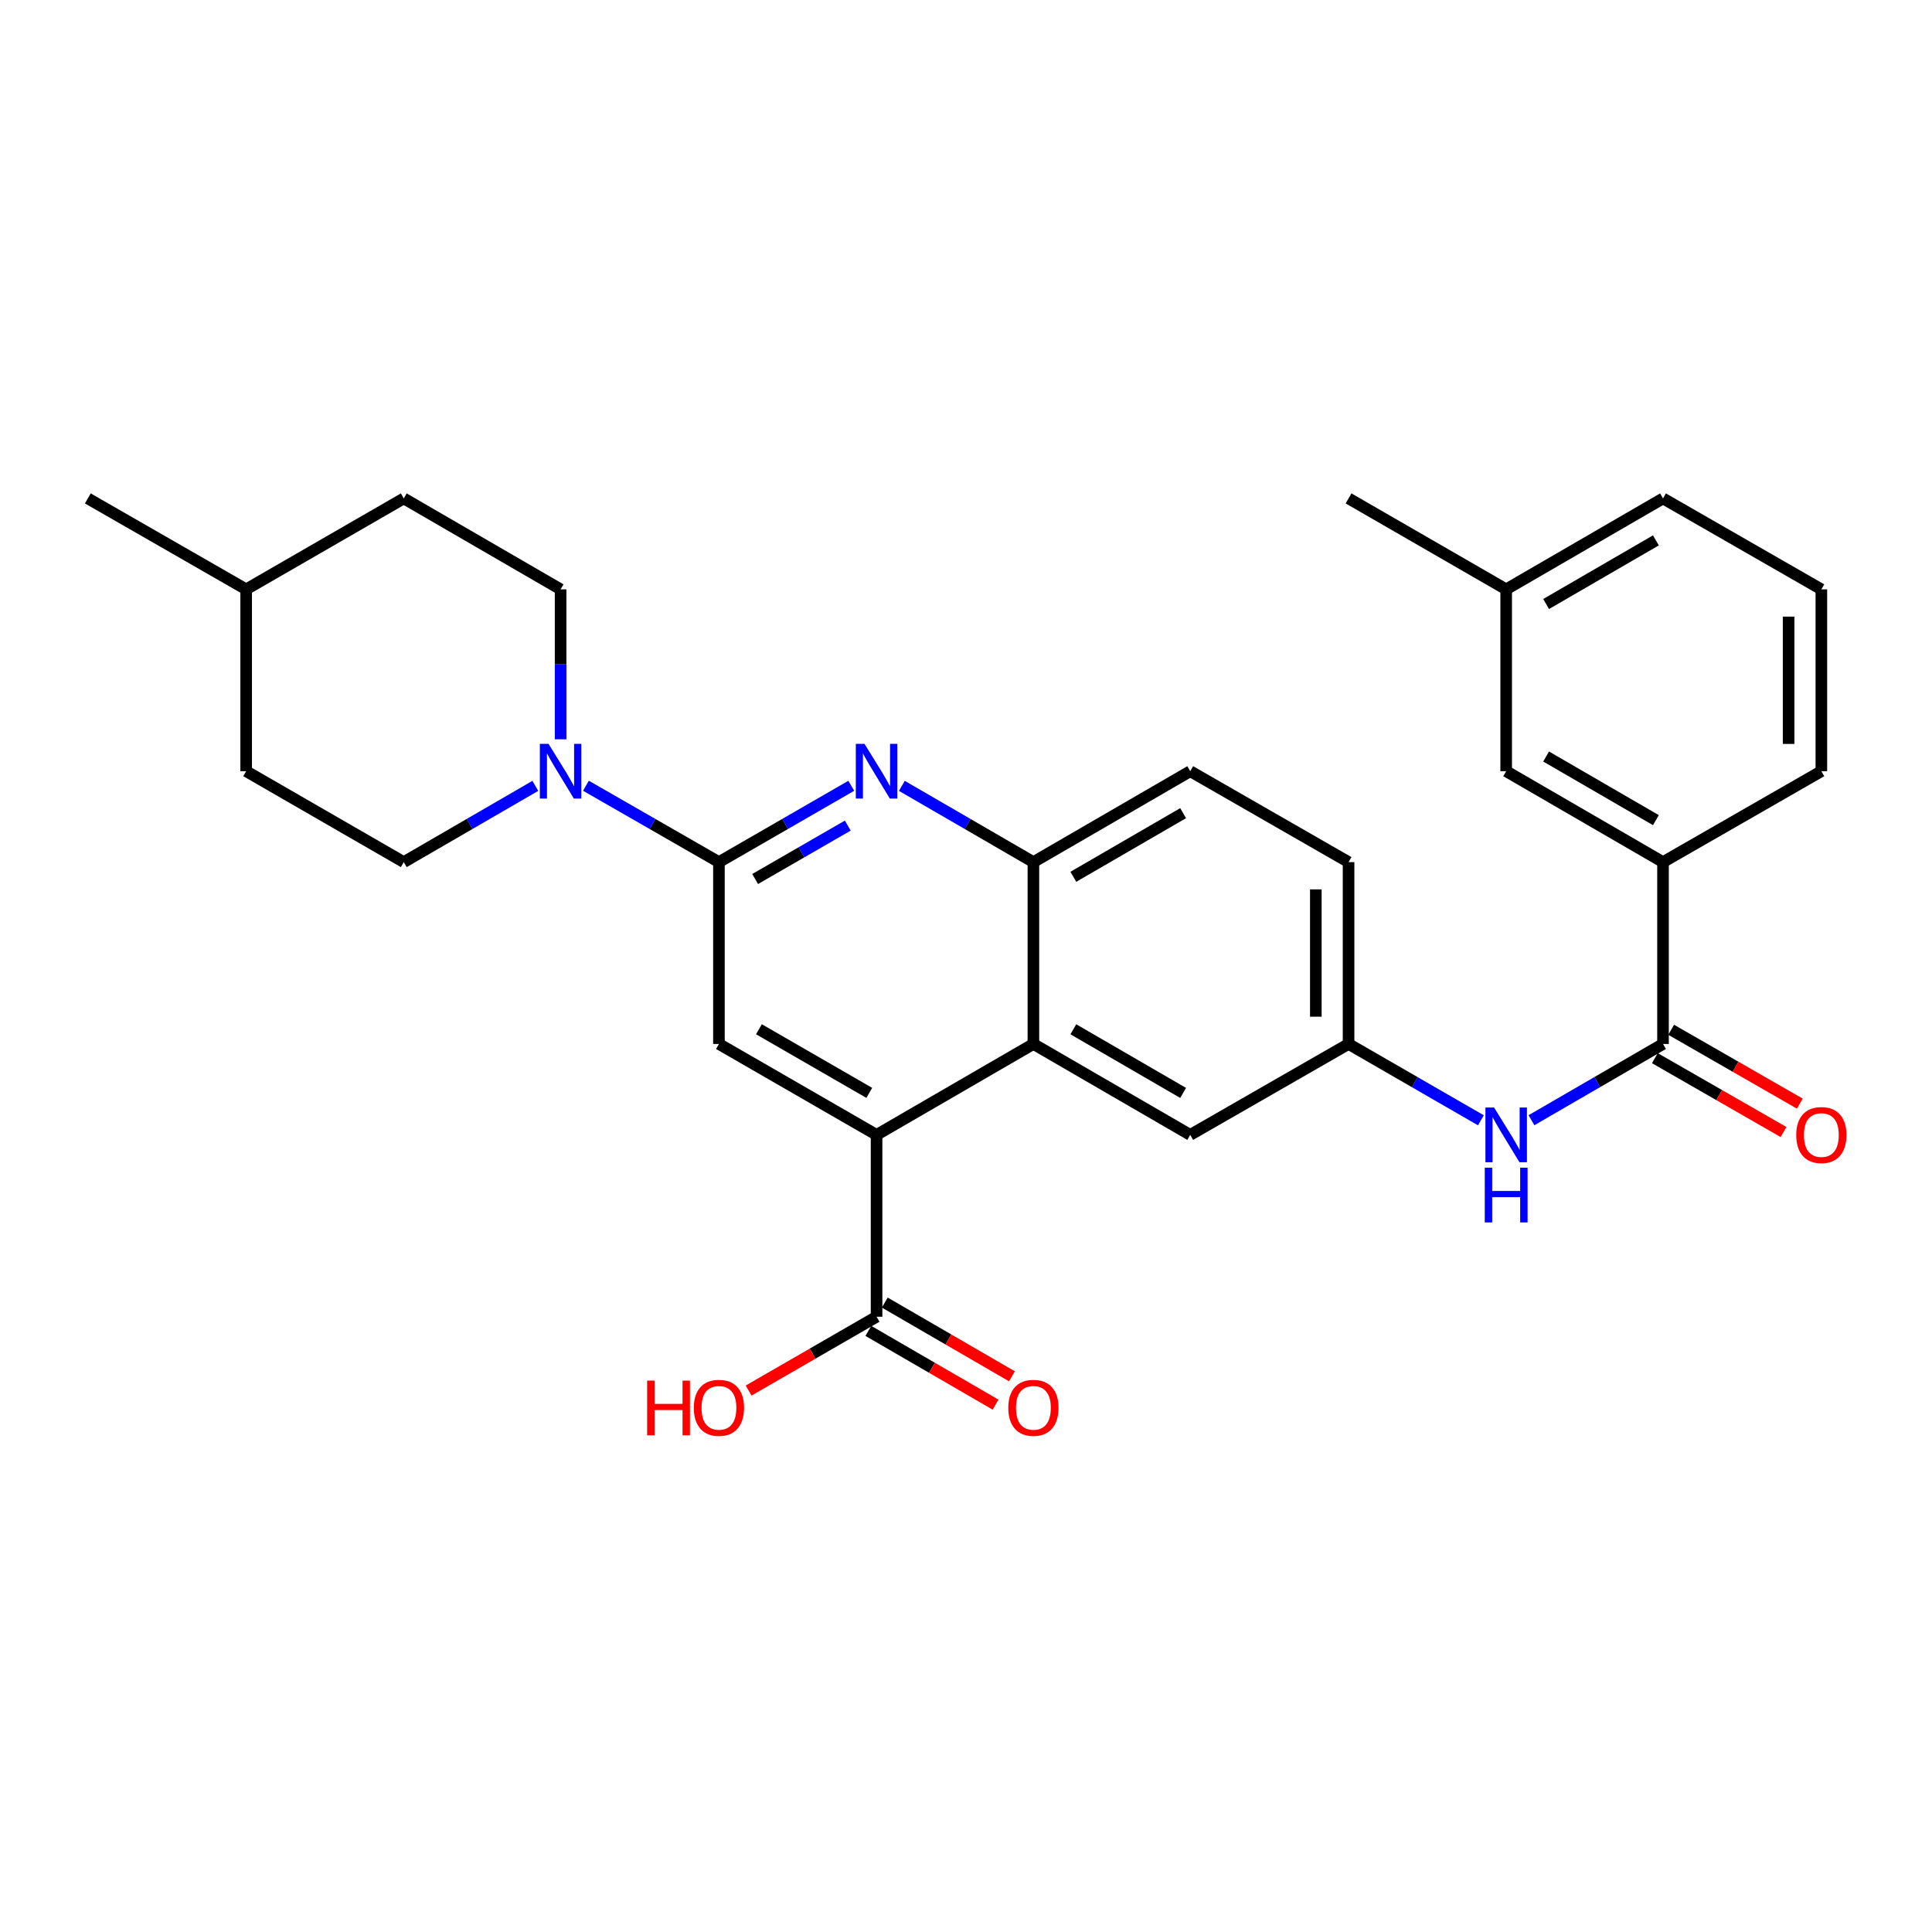 <?xml version='1.0' encoding='iso-8859-1'?>
<svg version='1.1' baseProfile='full'
              xmlns='http://www.w3.org/2000/svg'
                      xmlns:rdkit='http://www.rdkit.org/xml'
                      xmlns:xlink='http://www.w3.org/1999/xlink'
                  xml:space='preserve'
width='1000px' height='1000px' viewBox='0 0 1000 1000'>
<!-- END OF HEADER -->
<rect style='opacity:1.0;fill:#FFFFFF;stroke:none' width='1000' height='1000' x='0' y='0'> </rect>
<path class='bond-0' d='M 372.12,446.228 L 406.368,426.476' style='fill:none;fill-rule:evenodd;stroke:#000000;stroke-width:6px;stroke-linecap:butt;stroke-linejoin:miter;stroke-opacity:1' />
<path class='bond-0' d='M 406.368,426.476 L 440.616,406.724' style='fill:none;fill-rule:evenodd;stroke:#0000FF;stroke-width:6px;stroke-linecap:butt;stroke-linejoin:miter;stroke-opacity:1' />
<path class='bond-0' d='M 390.859,454.979 L 414.832,441.153' style='fill:none;fill-rule:evenodd;stroke:#000000;stroke-width:6px;stroke-linecap:butt;stroke-linejoin:miter;stroke-opacity:1' />
<path class='bond-0' d='M 414.832,441.153 L 438.806,427.327' style='fill:none;fill-rule:evenodd;stroke:#0000FF;stroke-width:6px;stroke-linecap:butt;stroke-linejoin:miter;stroke-opacity:1' />
<path class='bond-3' d='M 372.12,446.228 L 337.697,426.462' style='fill:none;fill-rule:evenodd;stroke:#000000;stroke-width:6px;stroke-linecap:butt;stroke-linejoin:miter;stroke-opacity:1' />
<path class='bond-3' d='M 337.697,426.462 L 303.273,406.696' style='fill:none;fill-rule:evenodd;stroke:#0000FF;stroke-width:6px;stroke-linecap:butt;stroke-linejoin:miter;stroke-opacity:1' />
<path class='bond-4' d='M 372.12,446.228 L 372.12,540.356' style='fill:none;fill-rule:evenodd;stroke:#000000;stroke-width:6px;stroke-linecap:butt;stroke-linejoin:miter;stroke-opacity:1' />
<path class='bond-6' d='M 466.796,406.758 L 500.842,426.493' style='fill:none;fill-rule:evenodd;stroke:#0000FF;stroke-width:6px;stroke-linecap:butt;stroke-linejoin:miter;stroke-opacity:1' />
<path class='bond-6' d='M 500.842,426.493 L 534.887,446.228' style='fill:none;fill-rule:evenodd;stroke:#000000;stroke-width:6px;stroke-linecap:butt;stroke-linejoin:miter;stroke-opacity:1' />
<path class='bond-1' d='M 453.711,587.412 L 372.12,540.356' style='fill:none;fill-rule:evenodd;stroke:#000000;stroke-width:6px;stroke-linecap:butt;stroke-linejoin:miter;stroke-opacity:1' />
<path class='bond-1' d='M 449.937,565.676 L 392.823,532.737' style='fill:none;fill-rule:evenodd;stroke:#000000;stroke-width:6px;stroke-linecap:butt;stroke-linejoin:miter;stroke-opacity:1' />
<path class='bond-2' d='M 453.711,587.412 L 534.887,540.356' style='fill:none;fill-rule:evenodd;stroke:#000000;stroke-width:6px;stroke-linecap:butt;stroke-linejoin:miter;stroke-opacity:1' />
<path class='bond-7' d='M 453.711,587.412 L 453.711,681.54' style='fill:none;fill-rule:evenodd;stroke:#000000;stroke-width:6px;stroke-linecap:butt;stroke-linejoin:miter;stroke-opacity:1' />
<path class='bond-10' d='M 534.887,540.356 L 616.064,587.412' style='fill:none;fill-rule:evenodd;stroke:#000000;stroke-width:6px;stroke-linecap:butt;stroke-linejoin:miter;stroke-opacity:1' />
<path class='bond-10' d='M 555.561,532.756 L 612.385,565.695' style='fill:none;fill-rule:evenodd;stroke:#000000;stroke-width:6px;stroke-linecap:butt;stroke-linejoin:miter;stroke-opacity:1' />
<path class='bond-29' d='M 534.887,540.356 L 534.887,446.228' style='fill:none;fill-rule:evenodd;stroke:#000000;stroke-width:6px;stroke-linecap:butt;stroke-linejoin:miter;stroke-opacity:1' />
<path class='bond-13' d='M 277.085,406.758 L 243.04,426.493' style='fill:none;fill-rule:evenodd;stroke:#0000FF;stroke-width:6px;stroke-linecap:butt;stroke-linejoin:miter;stroke-opacity:1' />
<path class='bond-13' d='M 243.04,426.493 L 208.994,446.228' style='fill:none;fill-rule:evenodd;stroke:#000000;stroke-width:6px;stroke-linecap:butt;stroke-linejoin:miter;stroke-opacity:1' />
<path class='bond-14' d='M 290.171,382.659 L 290.171,343.851' style='fill:none;fill-rule:evenodd;stroke:#0000FF;stroke-width:6px;stroke-linecap:butt;stroke-linejoin:miter;stroke-opacity:1' />
<path class='bond-14' d='M 290.171,343.851 L 290.171,305.044' style='fill:none;fill-rule:evenodd;stroke:#000000;stroke-width:6px;stroke-linecap:butt;stroke-linejoin:miter;stroke-opacity:1' />
<path class='bond-5' d='M 860.771,540.356 L 826.726,560.091' style='fill:none;fill-rule:evenodd;stroke:#000000;stroke-width:6px;stroke-linecap:butt;stroke-linejoin:miter;stroke-opacity:1' />
<path class='bond-5' d='M 826.726,560.091 L 792.68,579.826' style='fill:none;fill-rule:evenodd;stroke:#0000FF;stroke-width:6px;stroke-linecap:butt;stroke-linejoin:miter;stroke-opacity:1' />
<path class='bond-9' d='M 860.771,540.356 L 860.771,446.228' style='fill:none;fill-rule:evenodd;stroke:#000000;stroke-width:6px;stroke-linecap:butt;stroke-linejoin:miter;stroke-opacity:1' />
<path class='bond-12' d='M 856.553,547.703 L 889.851,566.821' style='fill:none;fill-rule:evenodd;stroke:#000000;stroke-width:6px;stroke-linecap:butt;stroke-linejoin:miter;stroke-opacity:1' />
<path class='bond-12' d='M 889.851,566.821 L 923.149,585.938' style='fill:none;fill-rule:evenodd;stroke:#FF0000;stroke-width:6px;stroke-linecap:butt;stroke-linejoin:miter;stroke-opacity:1' />
<path class='bond-12' d='M 864.989,533.01 L 898.287,552.127' style='fill:none;fill-rule:evenodd;stroke:#000000;stroke-width:6px;stroke-linecap:butt;stroke-linejoin:miter;stroke-opacity:1' />
<path class='bond-12' d='M 898.287,552.127 L 931.585,571.244' style='fill:none;fill-rule:evenodd;stroke:#FF0000;stroke-width:6px;stroke-linecap:butt;stroke-linejoin:miter;stroke-opacity:1' />
<path class='bond-17' d='M 534.887,446.228 L 616.064,399.173' style='fill:none;fill-rule:evenodd;stroke:#000000;stroke-width:6px;stroke-linecap:butt;stroke-linejoin:miter;stroke-opacity:1' />
<path class='bond-17' d='M 555.561,453.828 L 612.385,420.889' style='fill:none;fill-rule:evenodd;stroke:#000000;stroke-width:6px;stroke-linecap:butt;stroke-linejoin:miter;stroke-opacity:1' />
<path class='bond-15' d='M 449.461,688.869 L 482.377,707.953' style='fill:none;fill-rule:evenodd;stroke:#000000;stroke-width:6px;stroke-linecap:butt;stroke-linejoin:miter;stroke-opacity:1' />
<path class='bond-15' d='M 482.377,707.953 L 515.292,727.037' style='fill:none;fill-rule:evenodd;stroke:#FF0000;stroke-width:6px;stroke-linecap:butt;stroke-linejoin:miter;stroke-opacity:1' />
<path class='bond-15' d='M 457.96,674.212 L 490.875,693.295' style='fill:none;fill-rule:evenodd;stroke:#000000;stroke-width:6px;stroke-linecap:butt;stroke-linejoin:miter;stroke-opacity:1' />
<path class='bond-15' d='M 490.875,693.295 L 523.791,712.379' style='fill:none;fill-rule:evenodd;stroke:#FF0000;stroke-width:6px;stroke-linecap:butt;stroke-linejoin:miter;stroke-opacity:1' />
<path class='bond-18' d='M 453.711,681.54 L 420.592,700.644' style='fill:none;fill-rule:evenodd;stroke:#000000;stroke-width:6px;stroke-linecap:butt;stroke-linejoin:miter;stroke-opacity:1' />
<path class='bond-18' d='M 420.592,700.644 L 387.474,719.748' style='fill:none;fill-rule:evenodd;stroke:#FF0000;stroke-width:6px;stroke-linecap:butt;stroke-linejoin:miter;stroke-opacity:1' />
<path class='bond-8' d='M 766.5,579.859 L 732.256,560.108' style='fill:none;fill-rule:evenodd;stroke:#0000FF;stroke-width:6px;stroke-linecap:butt;stroke-linejoin:miter;stroke-opacity:1' />
<path class='bond-8' d='M 732.256,560.108 L 698.013,540.356' style='fill:none;fill-rule:evenodd;stroke:#000000;stroke-width:6px;stroke-linecap:butt;stroke-linejoin:miter;stroke-opacity:1' />
<path class='bond-16' d='M 860.771,446.228 L 779.594,399.173' style='fill:none;fill-rule:evenodd;stroke:#000000;stroke-width:6px;stroke-linecap:butt;stroke-linejoin:miter;stroke-opacity:1' />
<path class='bond-16' d='M 857.092,424.511 L 800.268,391.572' style='fill:none;fill-rule:evenodd;stroke:#000000;stroke-width:6px;stroke-linecap:butt;stroke-linejoin:miter;stroke-opacity:1' />
<path class='bond-24' d='M 860.771,446.228 L 942.729,399.173' style='fill:none;fill-rule:evenodd;stroke:#000000;stroke-width:6px;stroke-linecap:butt;stroke-linejoin:miter;stroke-opacity:1' />
<path class='bond-11' d='M 616.064,587.412 L 698.013,540.356' style='fill:none;fill-rule:evenodd;stroke:#000000;stroke-width:6px;stroke-linecap:butt;stroke-linejoin:miter;stroke-opacity:1' />
<path class='bond-31' d='M 698.013,540.356 L 698.013,446.228' style='fill:none;fill-rule:evenodd;stroke:#000000;stroke-width:6px;stroke-linecap:butt;stroke-linejoin:miter;stroke-opacity:1' />
<path class='bond-31' d='M 681.07,526.237 L 681.07,460.347' style='fill:none;fill-rule:evenodd;stroke:#000000;stroke-width:6px;stroke-linecap:butt;stroke-linejoin:miter;stroke-opacity:1' />
<path class='bond-22' d='M 208.994,446.228 L 127.413,399.173' style='fill:none;fill-rule:evenodd;stroke:#000000;stroke-width:6px;stroke-linecap:butt;stroke-linejoin:miter;stroke-opacity:1' />
<path class='bond-21' d='M 290.171,305.044 L 208.994,257.979' style='fill:none;fill-rule:evenodd;stroke:#000000;stroke-width:6px;stroke-linecap:butt;stroke-linejoin:miter;stroke-opacity:1' />
<path class='bond-20' d='M 779.594,399.173 L 779.594,305.044' style='fill:none;fill-rule:evenodd;stroke:#000000;stroke-width:6px;stroke-linecap:butt;stroke-linejoin:miter;stroke-opacity:1' />
<path class='bond-19' d='M 616.064,399.173 L 698.013,446.228' style='fill:none;fill-rule:evenodd;stroke:#000000;stroke-width:6px;stroke-linecap:butt;stroke-linejoin:miter;stroke-opacity:1' />
<path class='bond-27' d='M 779.594,305.044 L 698.013,257.979' style='fill:none;fill-rule:evenodd;stroke:#000000;stroke-width:6px;stroke-linecap:butt;stroke-linejoin:miter;stroke-opacity:1' />
<path class='bond-32' d='M 779.594,305.044 L 860.771,257.979' style='fill:none;fill-rule:evenodd;stroke:#000000;stroke-width:6px;stroke-linecap:butt;stroke-linejoin:miter;stroke-opacity:1' />
<path class='bond-32' d='M 800.269,312.642 L 857.093,279.697' style='fill:none;fill-rule:evenodd;stroke:#000000;stroke-width:6px;stroke-linecap:butt;stroke-linejoin:miter;stroke-opacity:1' />
<path class='bond-23' d='M 208.994,257.979 L 127.413,305.044' style='fill:none;fill-rule:evenodd;stroke:#000000;stroke-width:6px;stroke-linecap:butt;stroke-linejoin:miter;stroke-opacity:1' />
<path class='bond-30' d='M 127.413,399.173 L 127.413,305.044' style='fill:none;fill-rule:evenodd;stroke:#000000;stroke-width:6px;stroke-linecap:butt;stroke-linejoin:miter;stroke-opacity:1' />
<path class='bond-28' d='M 127.413,305.044 L 45.455,257.979' style='fill:none;fill-rule:evenodd;stroke:#000000;stroke-width:6px;stroke-linecap:butt;stroke-linejoin:miter;stroke-opacity:1' />
<path class='bond-25' d='M 942.729,399.173 L 942.729,305.044' style='fill:none;fill-rule:evenodd;stroke:#000000;stroke-width:6px;stroke-linecap:butt;stroke-linejoin:miter;stroke-opacity:1' />
<path class='bond-25' d='M 925.786,385.053 L 925.786,319.163' style='fill:none;fill-rule:evenodd;stroke:#000000;stroke-width:6px;stroke-linecap:butt;stroke-linejoin:miter;stroke-opacity:1' />
<path class='bond-26' d='M 942.729,305.044 L 860.771,257.979' style='fill:none;fill-rule:evenodd;stroke:#000000;stroke-width:6px;stroke-linecap:butt;stroke-linejoin:miter;stroke-opacity:1' />
<path  class='atom-1' d='M 447.451 385.013
L 456.731 400.013
Q 457.651 401.493, 459.131 404.173
Q 460.611 406.853, 460.691 407.013
L 460.691 385.013
L 464.451 385.013
L 464.451 413.333
L 460.571 413.333
L 450.611 396.933
Q 449.451 395.013, 448.211 392.813
Q 447.011 390.613, 446.651 389.933
L 446.651 413.333
L 442.971 413.333
L 442.971 385.013
L 447.451 385.013
' fill='#0000FF'/>
<path  class='atom-4' d='M 283.911 385.013
L 293.191 400.013
Q 294.111 401.493, 295.591 404.173
Q 297.071 406.853, 297.151 407.013
L 297.151 385.013
L 300.911 385.013
L 300.911 413.333
L 297.031 413.333
L 287.071 396.933
Q 285.911 395.013, 284.671 392.813
Q 283.471 390.613, 283.111 389.933
L 283.111 413.333
L 279.431 413.333
L 279.431 385.013
L 283.911 385.013
' fill='#0000FF'/>
<path  class='atom-9' d='M 773.334 573.252
L 782.614 588.252
Q 783.534 589.732, 785.014 592.412
Q 786.494 595.092, 786.574 595.252
L 786.574 573.252
L 790.334 573.252
L 790.334 601.572
L 786.454 601.572
L 776.494 585.172
Q 775.334 583.252, 774.094 581.052
Q 772.894 578.852, 772.534 578.172
L 772.534 601.572
L 768.854 601.572
L 768.854 573.252
L 773.334 573.252
' fill='#0000FF'/>
<path  class='atom-9' d='M 768.514 604.404
L 772.354 604.404
L 772.354 616.444
L 786.834 616.444
L 786.834 604.404
L 790.674 604.404
L 790.674 632.724
L 786.834 632.724
L 786.834 619.644
L 772.354 619.644
L 772.354 632.724
L 768.514 632.724
L 768.514 604.404
' fill='#0000FF'/>
<path  class='atom-13' d='M 929.729 587.492
Q 929.729 580.692, 933.089 576.892
Q 936.449 573.092, 942.729 573.092
Q 949.009 573.092, 952.369 576.892
Q 955.729 580.692, 955.729 587.492
Q 955.729 594.372, 952.329 598.292
Q 948.929 602.172, 942.729 602.172
Q 936.489 602.172, 933.089 598.292
Q 929.729 594.412, 929.729 587.492
M 942.729 598.972
Q 947.049 598.972, 949.369 596.092
Q 951.729 593.172, 951.729 587.492
Q 951.729 581.932, 949.369 579.132
Q 947.049 576.292, 942.729 576.292
Q 938.409 576.292, 936.049 579.092
Q 933.729 581.892, 933.729 587.492
Q 933.729 593.212, 936.049 596.092
Q 938.409 598.972, 942.729 598.972
' fill='#FF0000'/>
<path  class='atom-16' d='M 521.887 728.685
Q 521.887 721.885, 525.247 718.085
Q 528.607 714.285, 534.887 714.285
Q 541.167 714.285, 544.527 718.085
Q 547.887 721.885, 547.887 728.685
Q 547.887 735.565, 544.487 739.485
Q 541.087 743.365, 534.887 743.365
Q 528.647 743.365, 525.247 739.485
Q 521.887 735.605, 521.887 728.685
M 534.887 740.165
Q 539.207 740.165, 541.527 737.285
Q 543.887 734.365, 543.887 728.685
Q 543.887 723.125, 541.527 720.325
Q 539.207 717.485, 534.887 717.485
Q 530.567 717.485, 528.207 720.285
Q 525.887 723.085, 525.887 728.685
Q 525.887 734.405, 528.207 737.285
Q 530.567 740.165, 534.887 740.165
' fill='#FF0000'/>
<path  class='atom-19' d='M 334.96 714.605
L 338.8 714.605
L 338.8 726.645
L 353.28 726.645
L 353.28 714.605
L 357.12 714.605
L 357.12 742.925
L 353.28 742.925
L 353.28 729.845
L 338.8 729.845
L 338.8 742.925
L 334.96 742.925
L 334.96 714.605
' fill='#FF0000'/>
<path  class='atom-19' d='M 359.12 728.685
Q 359.12 721.885, 362.48 718.085
Q 365.84 714.285, 372.12 714.285
Q 378.4 714.285, 381.76 718.085
Q 385.12 721.885, 385.12 728.685
Q 385.12 735.565, 381.72 739.485
Q 378.32 743.365, 372.12 743.365
Q 365.88 743.365, 362.48 739.485
Q 359.12 735.605, 359.12 728.685
M 372.12 740.165
Q 376.44 740.165, 378.76 737.285
Q 381.12 734.365, 381.12 728.685
Q 381.12 723.125, 378.76 720.325
Q 376.44 717.485, 372.12 717.485
Q 367.8 717.485, 365.44 720.285
Q 363.12 723.085, 363.12 728.685
Q 363.12 734.405, 365.44 737.285
Q 367.8 740.165, 372.12 740.165
' fill='#FF0000'/>
</svg>
